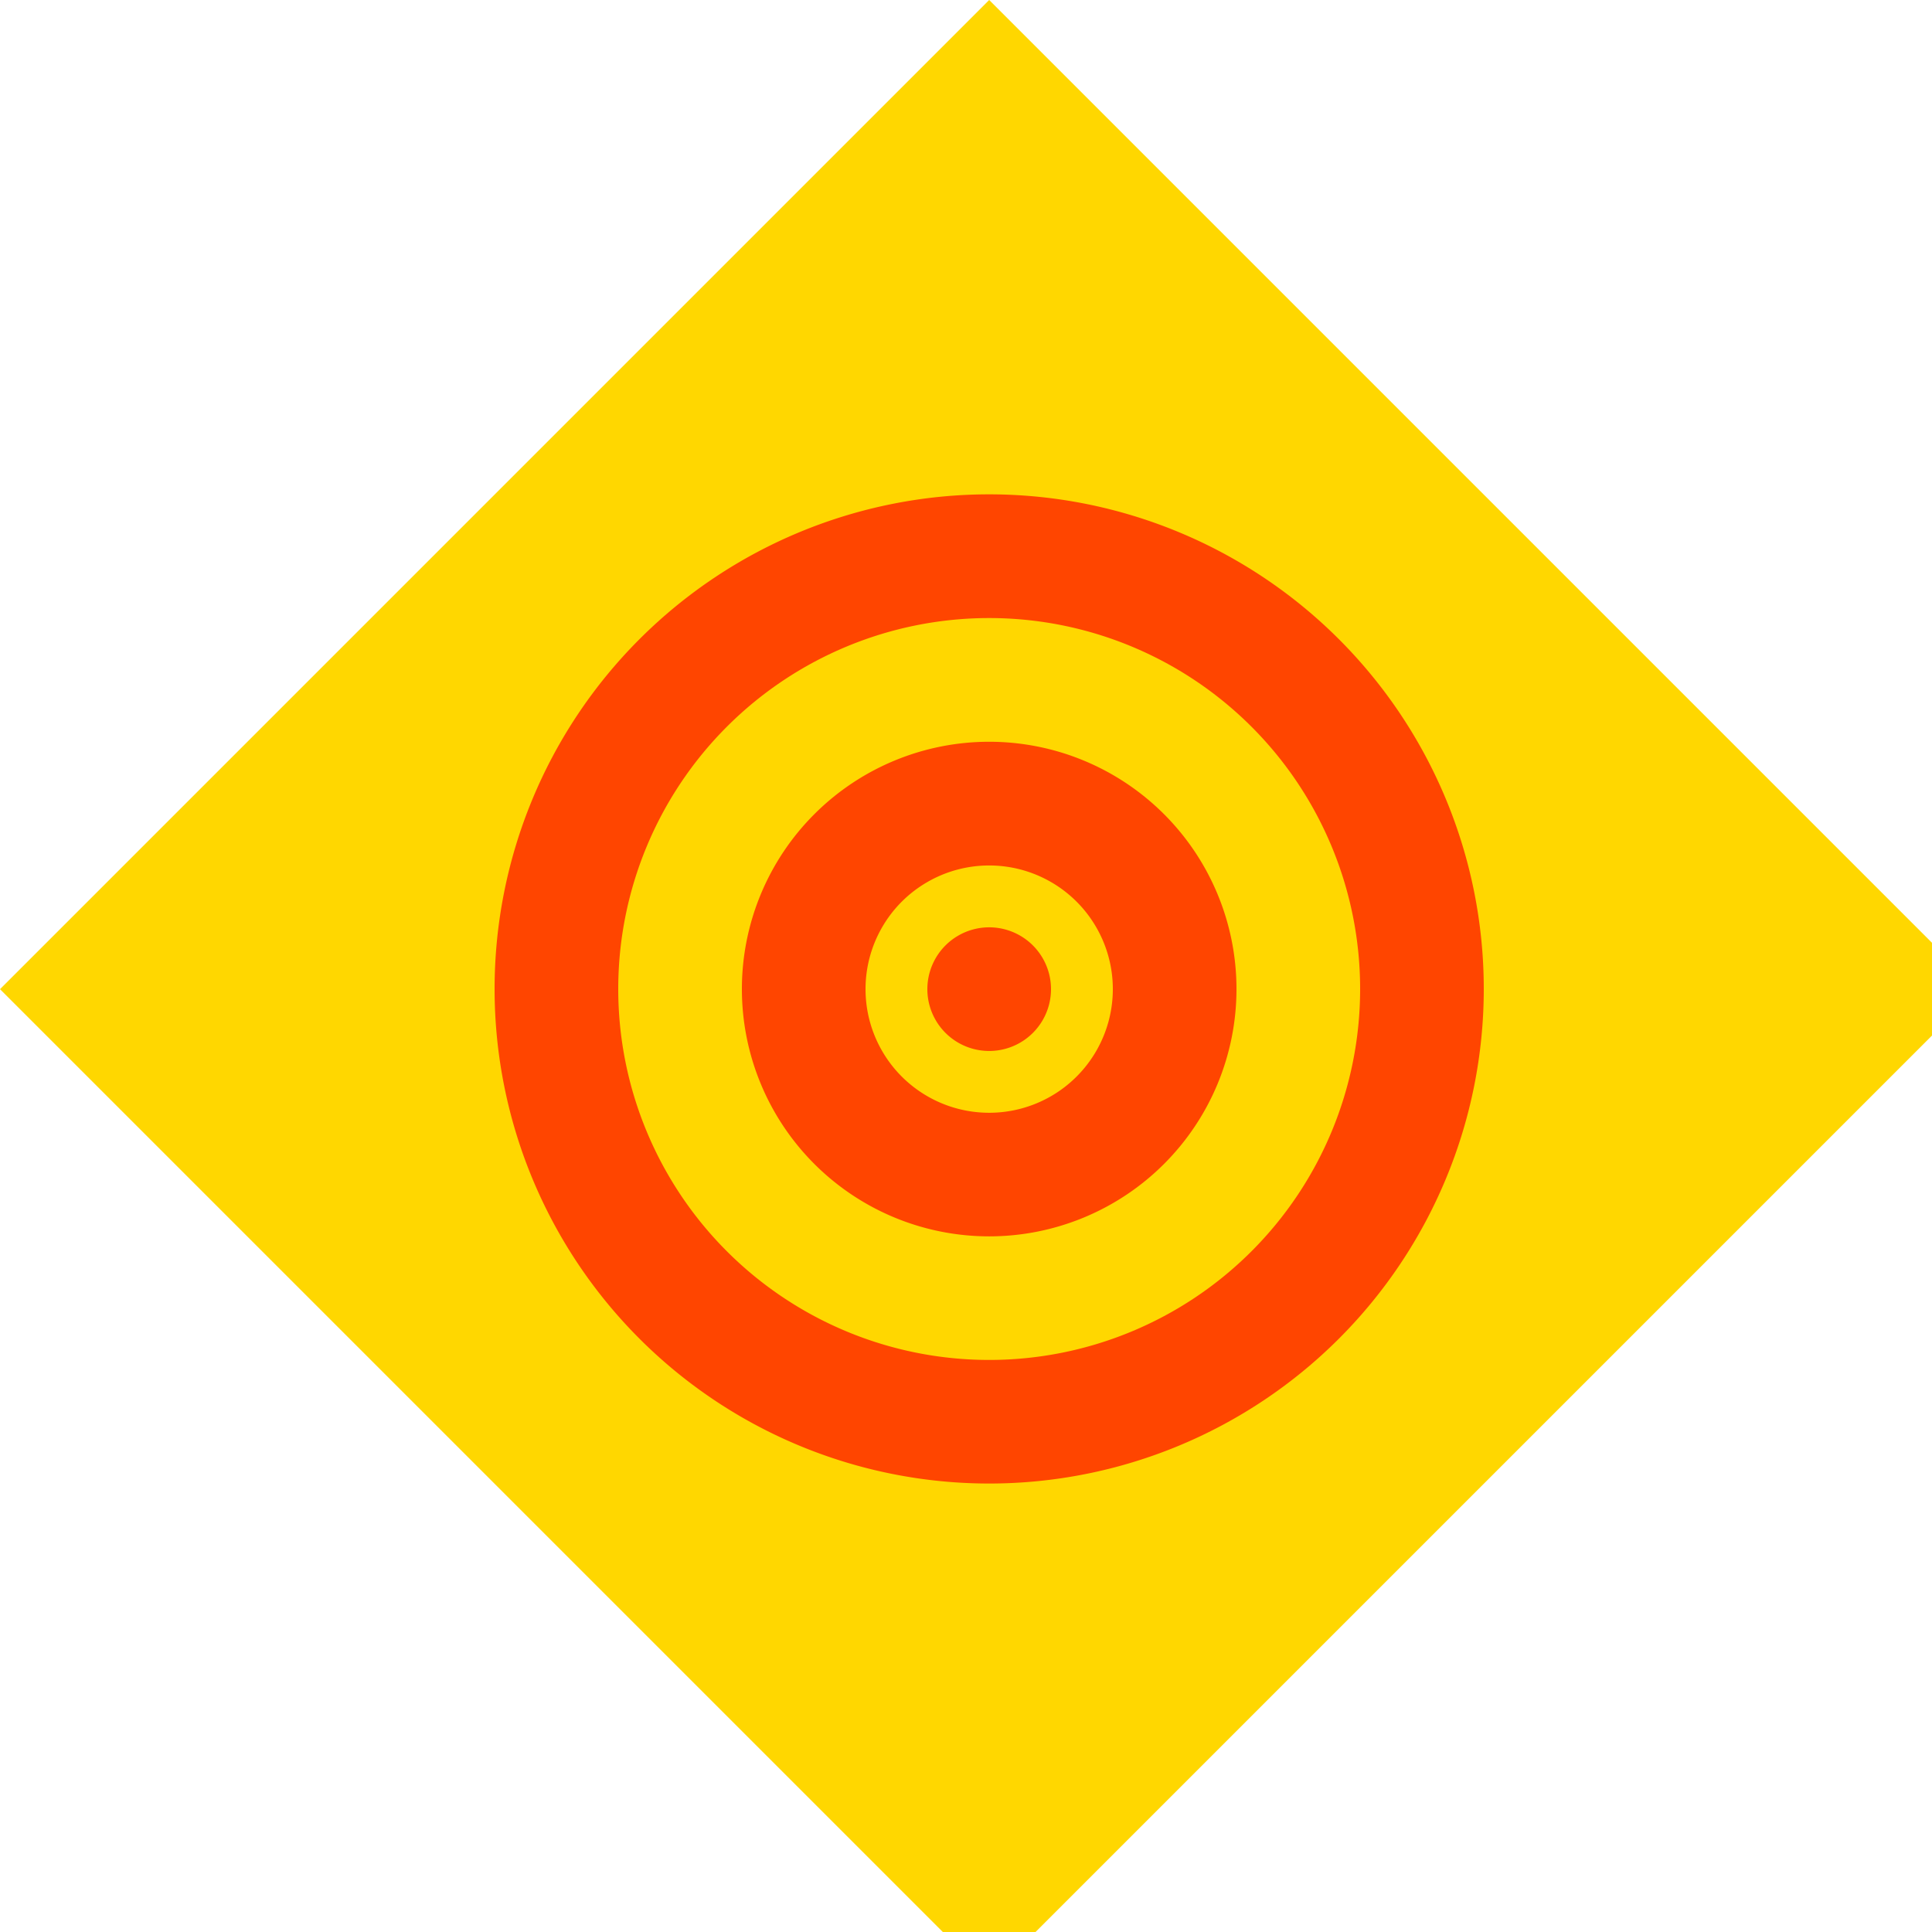 <!--

Generated by DrawGPT.
Free, open source, AI generated images in SVG, PNG, and HTML Canvas format.
https://drawgpt.ai

Created: 2023-11-04T06:03:59.834Z
Link: https://drawgpt.ai/prompt/116931/

-->
<svg xmlns="http://www.w3.org/2000/svg" xmlns:xlink="http://www.w3.org/1999/xlink" width="500" height="500"><defs/><g><path fill="#FFD700" stroke="none" paint-order="stroke fill markers" d=" M 256 0 L 512 256 L 256 512 L 0 256 Z"/><path fill="#FF4500" stroke="none" paint-order="stroke fill markers" d=" M 384 256 A 128 128 0 1 1 384 255.872"/><path fill="#FFD700" stroke="none" paint-order="stroke fill markers" d=" M 352 256 A 96 96 0 1 1 352 255.904"/><path fill="#FF4500" stroke="none" paint-order="stroke fill markers" d=" M 320 256 A 64 64 0 1 1 320 255.936"/><path fill="#FFD700" stroke="none" paint-order="stroke fill markers" d=" M 288 256 A 32 32 0 1 1 288 255.968"/><path fill="#FF4500" stroke="none" paint-order="stroke fill markers" d=" M 272 256 A 16 16 0 1 1 272 255.984"/></g></svg>